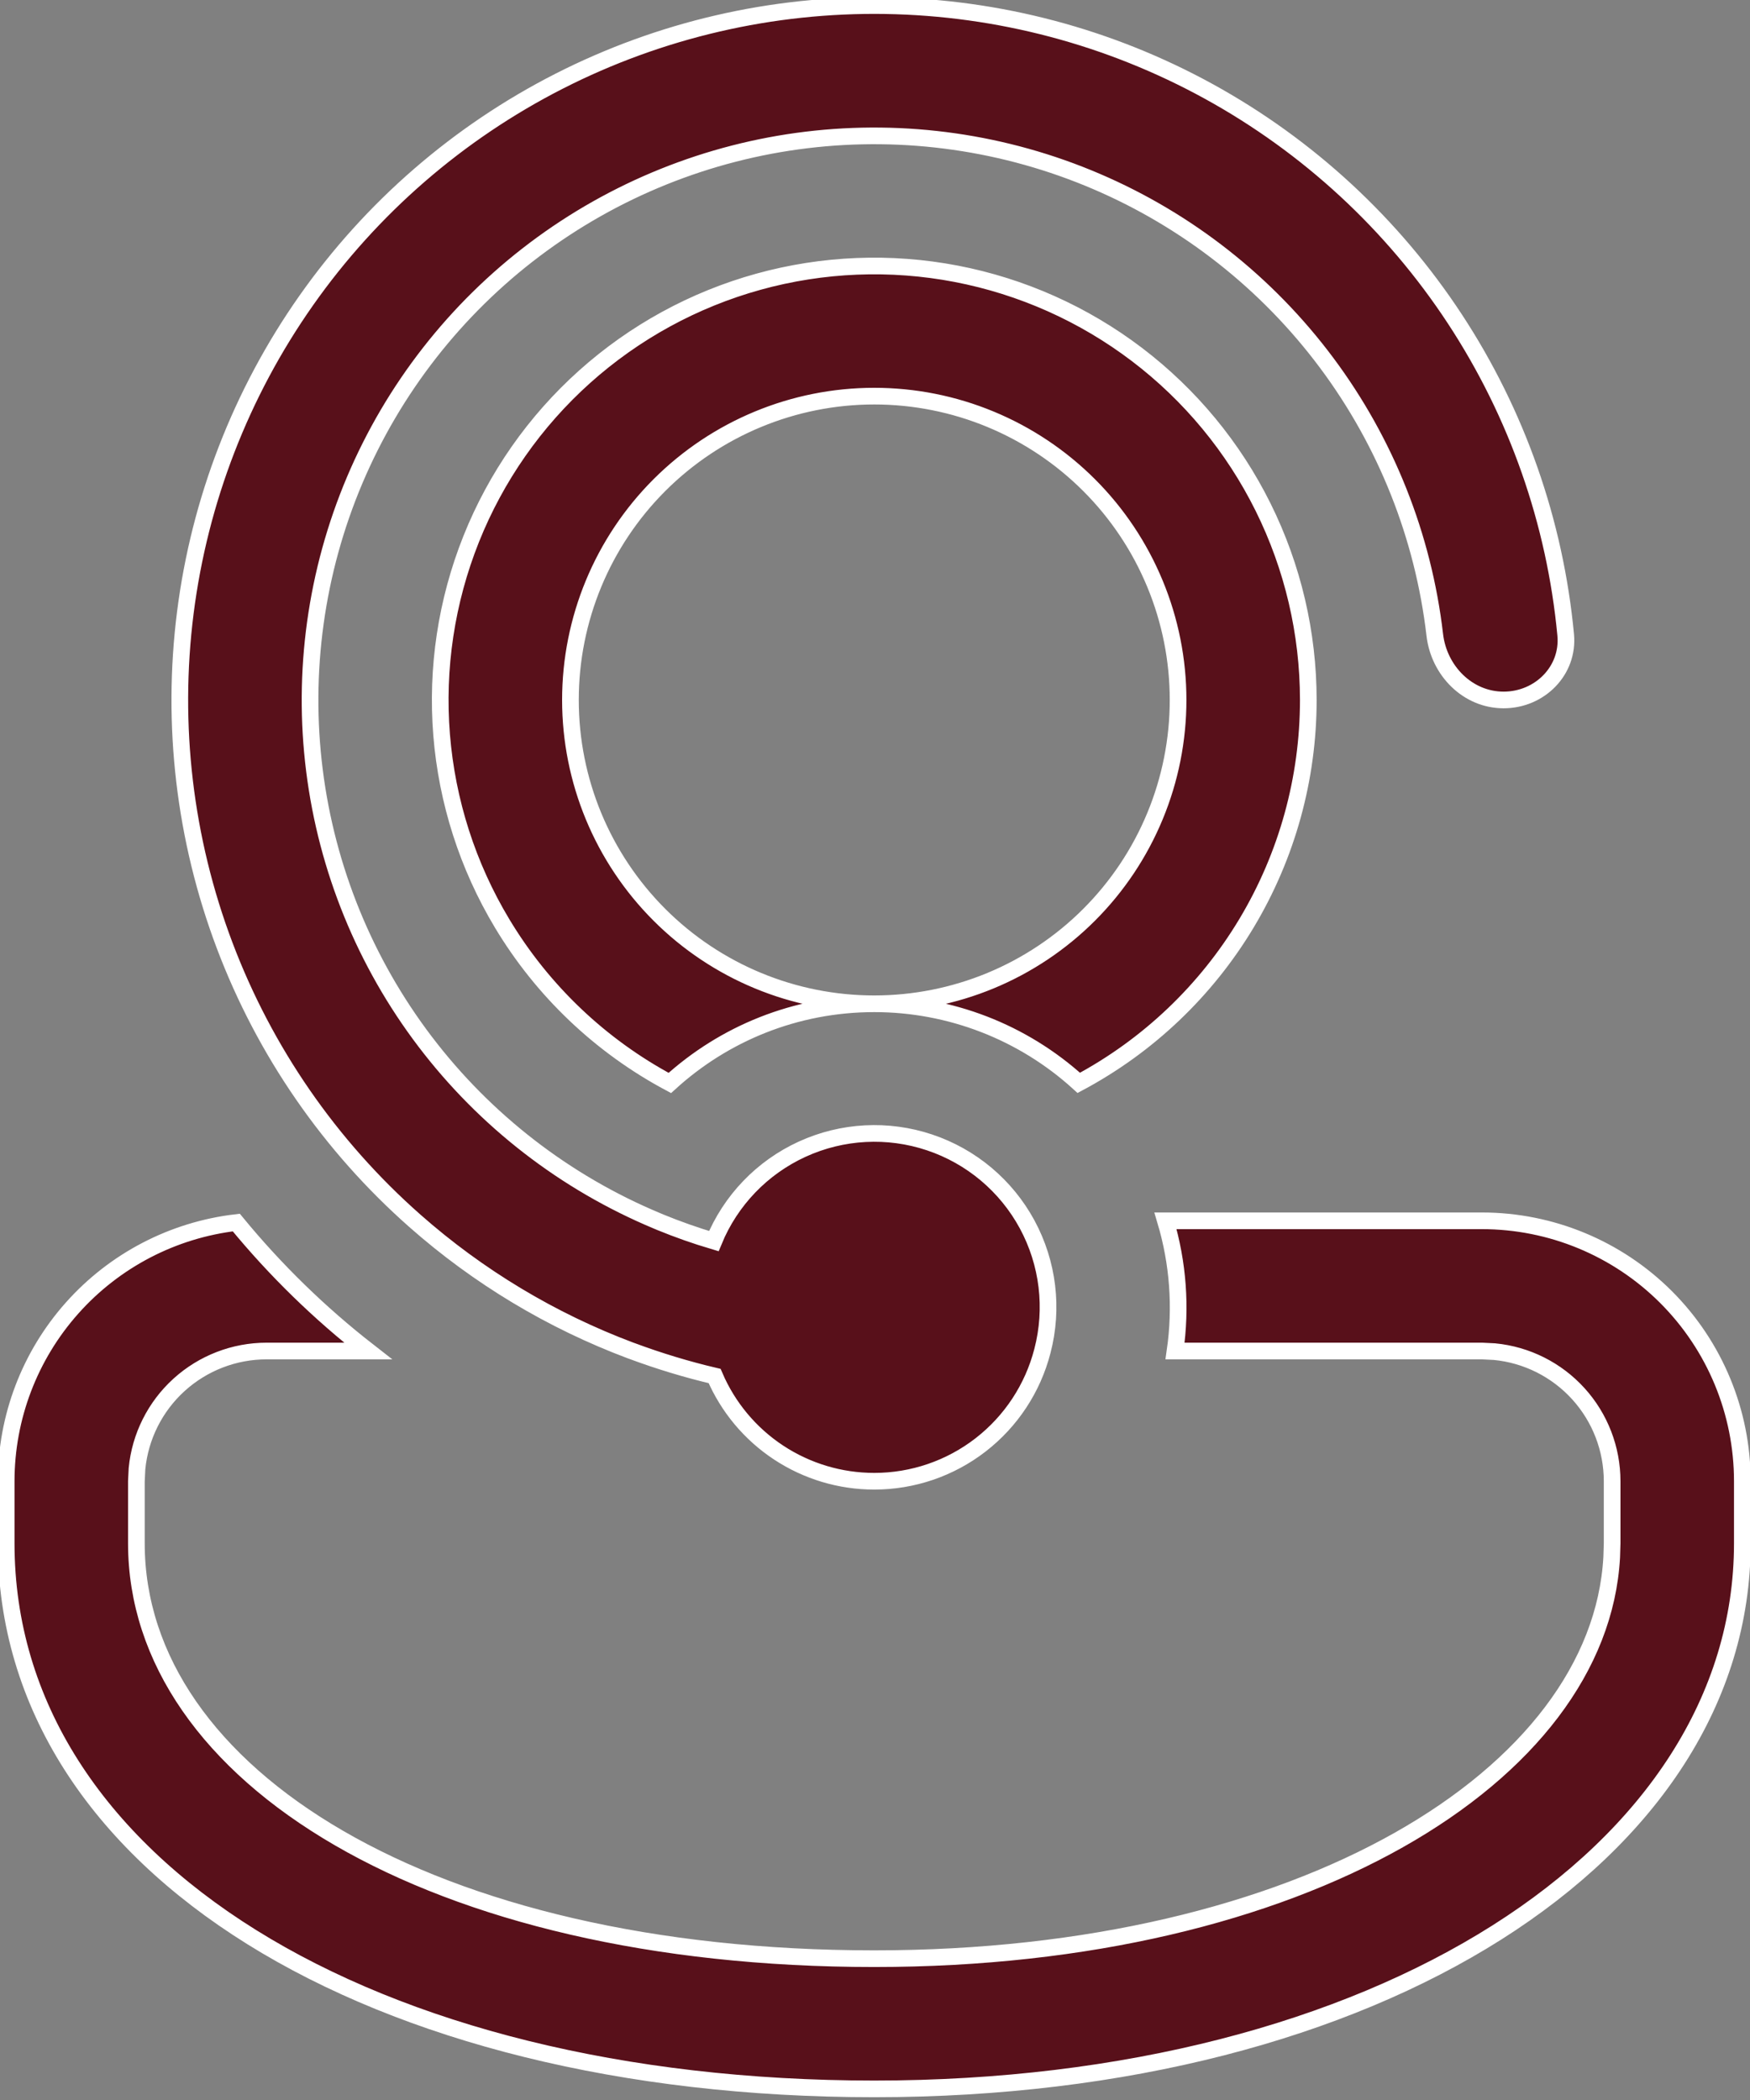 <svg width="105" height="126" viewBox="0 0 105 126" fill="none" xmlns="http://www.w3.org/2000/svg">
<rect x="0" y="0" width="105" height="126" fill="#808080" stroke="none"/>
<g id="Vector">
<path d="M52.456 60.227C47.726 60.227 43.424 62.03 40.19 64.978C36.03 62.756 32.553 59.447 30.127 55.404C28.061 51.964 26.819 48.092 26.497 44.092C26.175 40.092 26.782 36.071 28.27 32.344C29.758 28.617 32.087 25.285 35.076 22.606C38.065 19.928 41.632 17.977 45.5 16.905C49.367 15.833 53.43 15.67 57.371 16.427C61.312 17.185 65.024 18.843 68.219 21.272C71.413 23.701 74.003 26.835 75.786 30.431C77.569 34.026 78.497 37.985 78.498 41.998C78.499 46.715 77.218 51.345 74.793 55.391C72.367 59.438 68.888 62.749 64.727 64.972C61.37 61.918 56.994 60.226 52.456 60.227ZM52.456 60.227C54.849 60.227 57.22 59.756 59.432 58.84C61.643 57.924 63.653 56.581 65.346 54.888C67.039 53.195 68.381 51.186 69.297 48.974C70.214 46.762 70.685 44.392 70.685 41.998C70.685 39.604 70.214 37.233 69.297 35.022C68.381 32.81 67.039 30.8 65.346 29.107C63.653 27.415 61.643 26.072 59.432 25.156C57.22 24.239 54.849 23.768 52.456 23.768C47.621 23.768 42.984 25.689 39.565 29.107C36.146 32.526 34.226 37.163 34.226 41.998C34.226 46.833 36.146 51.469 39.565 54.888C42.984 58.307 47.621 60.227 52.456 60.227ZM52.456 88.874C50.416 88.875 48.422 88.277 46.719 87.155C45.016 86.033 43.681 84.436 42.877 82.561C41.197 82.165 39.542 81.663 37.924 81.061L37.835 81.03C33.083 79.246 28.697 76.609 24.892 73.249C19.795 68.752 15.875 63.077 13.475 56.718C11.074 50.359 10.265 43.51 11.119 36.767C11.973 30.024 14.463 23.592 18.373 18.032C22.283 12.473 27.494 7.954 33.551 4.87C39.608 1.786 46.327 0.23 53.123 0.339C59.919 0.448 66.586 2.217 72.541 5.493C78.496 8.769 83.56 13.452 87.29 19.134C91.02 24.816 93.303 31.324 93.941 38.091C94.144 40.242 92.379 41.998 90.217 41.998C88.061 41.998 86.337 40.242 86.087 38.097C85.398 32.176 83.159 26.542 79.595 21.765C76.031 16.987 71.269 13.235 65.79 10.888C60.311 8.541 54.31 7.682 48.392 8.397C42.475 9.113 36.852 11.379 32.09 14.964C27.329 18.55 23.599 23.329 21.277 28.819C18.956 34.309 18.124 40.314 18.867 46.228C19.61 52.142 21.901 57.755 25.509 62.499C29.117 67.244 33.913 70.952 39.413 73.249L39.622 73.337C40.663 73.764 41.733 74.141 42.83 74.467C43.834 72.023 45.728 70.051 48.131 68.951C50.534 67.851 53.265 67.705 55.771 68.544C58.278 69.382 60.371 71.141 61.629 73.465C62.886 75.79 63.214 78.505 62.544 81.061C61.967 83.298 60.662 85.279 58.836 86.693C57.01 88.108 54.765 88.875 52.456 88.874ZM15.996 81.061H22.085C19.173 78.792 16.521 76.206 14.178 73.353C10.375 73.798 6.867 75.625 4.322 78.487C1.776 81.348 0.37 85.044 0.371 88.874V92.598C0.371 111.963 22.298 125.333 52.456 125.333C82.613 125.333 104.54 111.229 104.54 92.598V88.874C104.54 84.73 102.894 80.756 99.964 77.825C97.033 74.895 93.059 73.249 88.915 73.249H69.93C70.685 75.781 70.88 78.446 70.503 81.061H88.915L89.67 81.098C91.602 81.285 93.395 82.186 94.7 83.623C96.005 85.061 96.728 86.933 96.728 88.874V92.598L96.702 93.437C95.972 106.562 78.112 117.521 52.456 117.521C25.835 117.521 8.183 106.526 8.183 92.598V88.874L8.22 88.119C8.407 86.187 9.308 84.393 10.745 83.089C12.183 81.784 14.055 81.061 15.996 81.061Z" fill="#58101A"/>
<path d="M52.456 60.227C47.726 60.227 43.424 62.03 40.19 64.978C36.03 62.756 32.553 59.447 30.127 55.404C28.061 51.964 26.819 48.092 26.497 44.092C26.175 40.092 26.782 36.071 28.27 32.344C29.758 28.617 32.087 25.285 35.076 22.606C38.065 19.928 41.632 17.977 45.5 16.905C49.367 15.833 53.43 15.67 57.371 16.427C61.312 17.185 65.024 18.843 68.219 21.272C71.413 23.701 74.003 26.835 75.786 30.431C77.569 34.026 78.497 37.985 78.498 41.998C78.499 46.715 77.218 51.345 74.793 55.391C72.367 59.438 68.888 62.749 64.727 64.972C61.37 61.918 56.994 60.226 52.456 60.227ZM52.456 60.227C54.849 60.227 57.22 59.756 59.432 58.84C61.643 57.924 63.653 56.581 65.346 54.888C67.039 53.195 68.381 51.186 69.297 48.974C70.214 46.762 70.685 44.392 70.685 41.998C70.685 39.604 70.214 37.233 69.297 35.022C68.381 32.81 67.039 30.8 65.346 29.107C63.653 27.415 61.643 26.072 59.432 25.156C57.22 24.239 54.849 23.768 52.456 23.768C47.621 23.768 42.984 25.689 39.565 29.107C36.146 32.526 34.226 37.163 34.226 41.998C34.226 46.833 36.146 51.469 39.565 54.888C42.984 58.307 47.621 60.227 52.456 60.227ZM52.456 88.874C50.416 88.875 48.422 88.277 46.719 87.155C45.016 86.033 43.681 84.436 42.877 82.561C41.197 82.165 39.542 81.663 37.924 81.061L37.835 81.03C33.083 79.246 28.697 76.609 24.892 73.249C19.795 68.752 15.875 63.077 13.475 56.718C11.074 50.359 10.265 43.51 11.119 36.767C11.973 30.024 14.463 23.592 18.373 18.032C22.283 12.473 27.494 7.954 33.551 4.87C39.608 1.786 46.327 0.23 53.123 0.339C59.919 0.448 66.586 2.217 72.541 5.493C78.496 8.769 83.56 13.452 87.29 19.134C91.02 24.816 93.303 31.324 93.941 38.091C94.144 40.242 92.379 41.998 90.217 41.998C88.061 41.998 86.337 40.242 86.087 38.097C85.398 32.176 83.159 26.542 79.595 21.765C76.031 16.987 71.269 13.235 65.79 10.888C60.311 8.541 54.31 7.682 48.392 8.397C42.475 9.113 36.852 11.379 32.09 14.964C27.329 18.55 23.599 23.329 21.277 28.819C18.956 34.309 18.124 40.314 18.867 46.228C19.61 52.142 21.901 57.755 25.509 62.499C29.117 67.244 33.913 70.952 39.413 73.249L39.622 73.337C40.663 73.764 41.733 74.141 42.83 74.467C43.834 72.023 45.728 70.051 48.131 68.951C50.534 67.851 53.265 67.705 55.771 68.544C58.278 69.382 60.371 71.141 61.629 73.465C62.886 75.79 63.214 78.505 62.544 81.061C61.967 83.298 60.662 85.279 58.836 86.693C57.01 88.108 54.765 88.875 52.456 88.874ZM15.996 81.061H22.085C19.173 78.792 16.521 76.206 14.178 73.353C10.375 73.798 6.867 75.625 4.322 78.487C1.776 81.348 0.37 85.044 0.371 88.874V92.598C0.371 111.963 22.298 125.333 52.456 125.333C82.613 125.333 104.54 111.229 104.54 92.598V88.874C104.54 84.73 102.894 80.756 99.964 77.825C97.033 74.895 93.059 73.249 88.915 73.249H69.93C70.685 75.781 70.88 78.446 70.503 81.061H88.915L89.67 81.098C91.602 81.285 93.395 82.186 94.7 83.623C96.005 85.061 96.728 86.933 96.728 88.874V92.598L96.702 93.437C95.972 106.562 78.112 117.521 52.456 117.521C25.835 117.521 8.183 106.526 8.183 92.598V88.874L8.22 88.119C8.407 86.187 9.308 84.393 10.745 83.089C12.183 81.784 14.055 81.061 15.996 81.061Z" stroke="white"/>
</g>
</svg>
